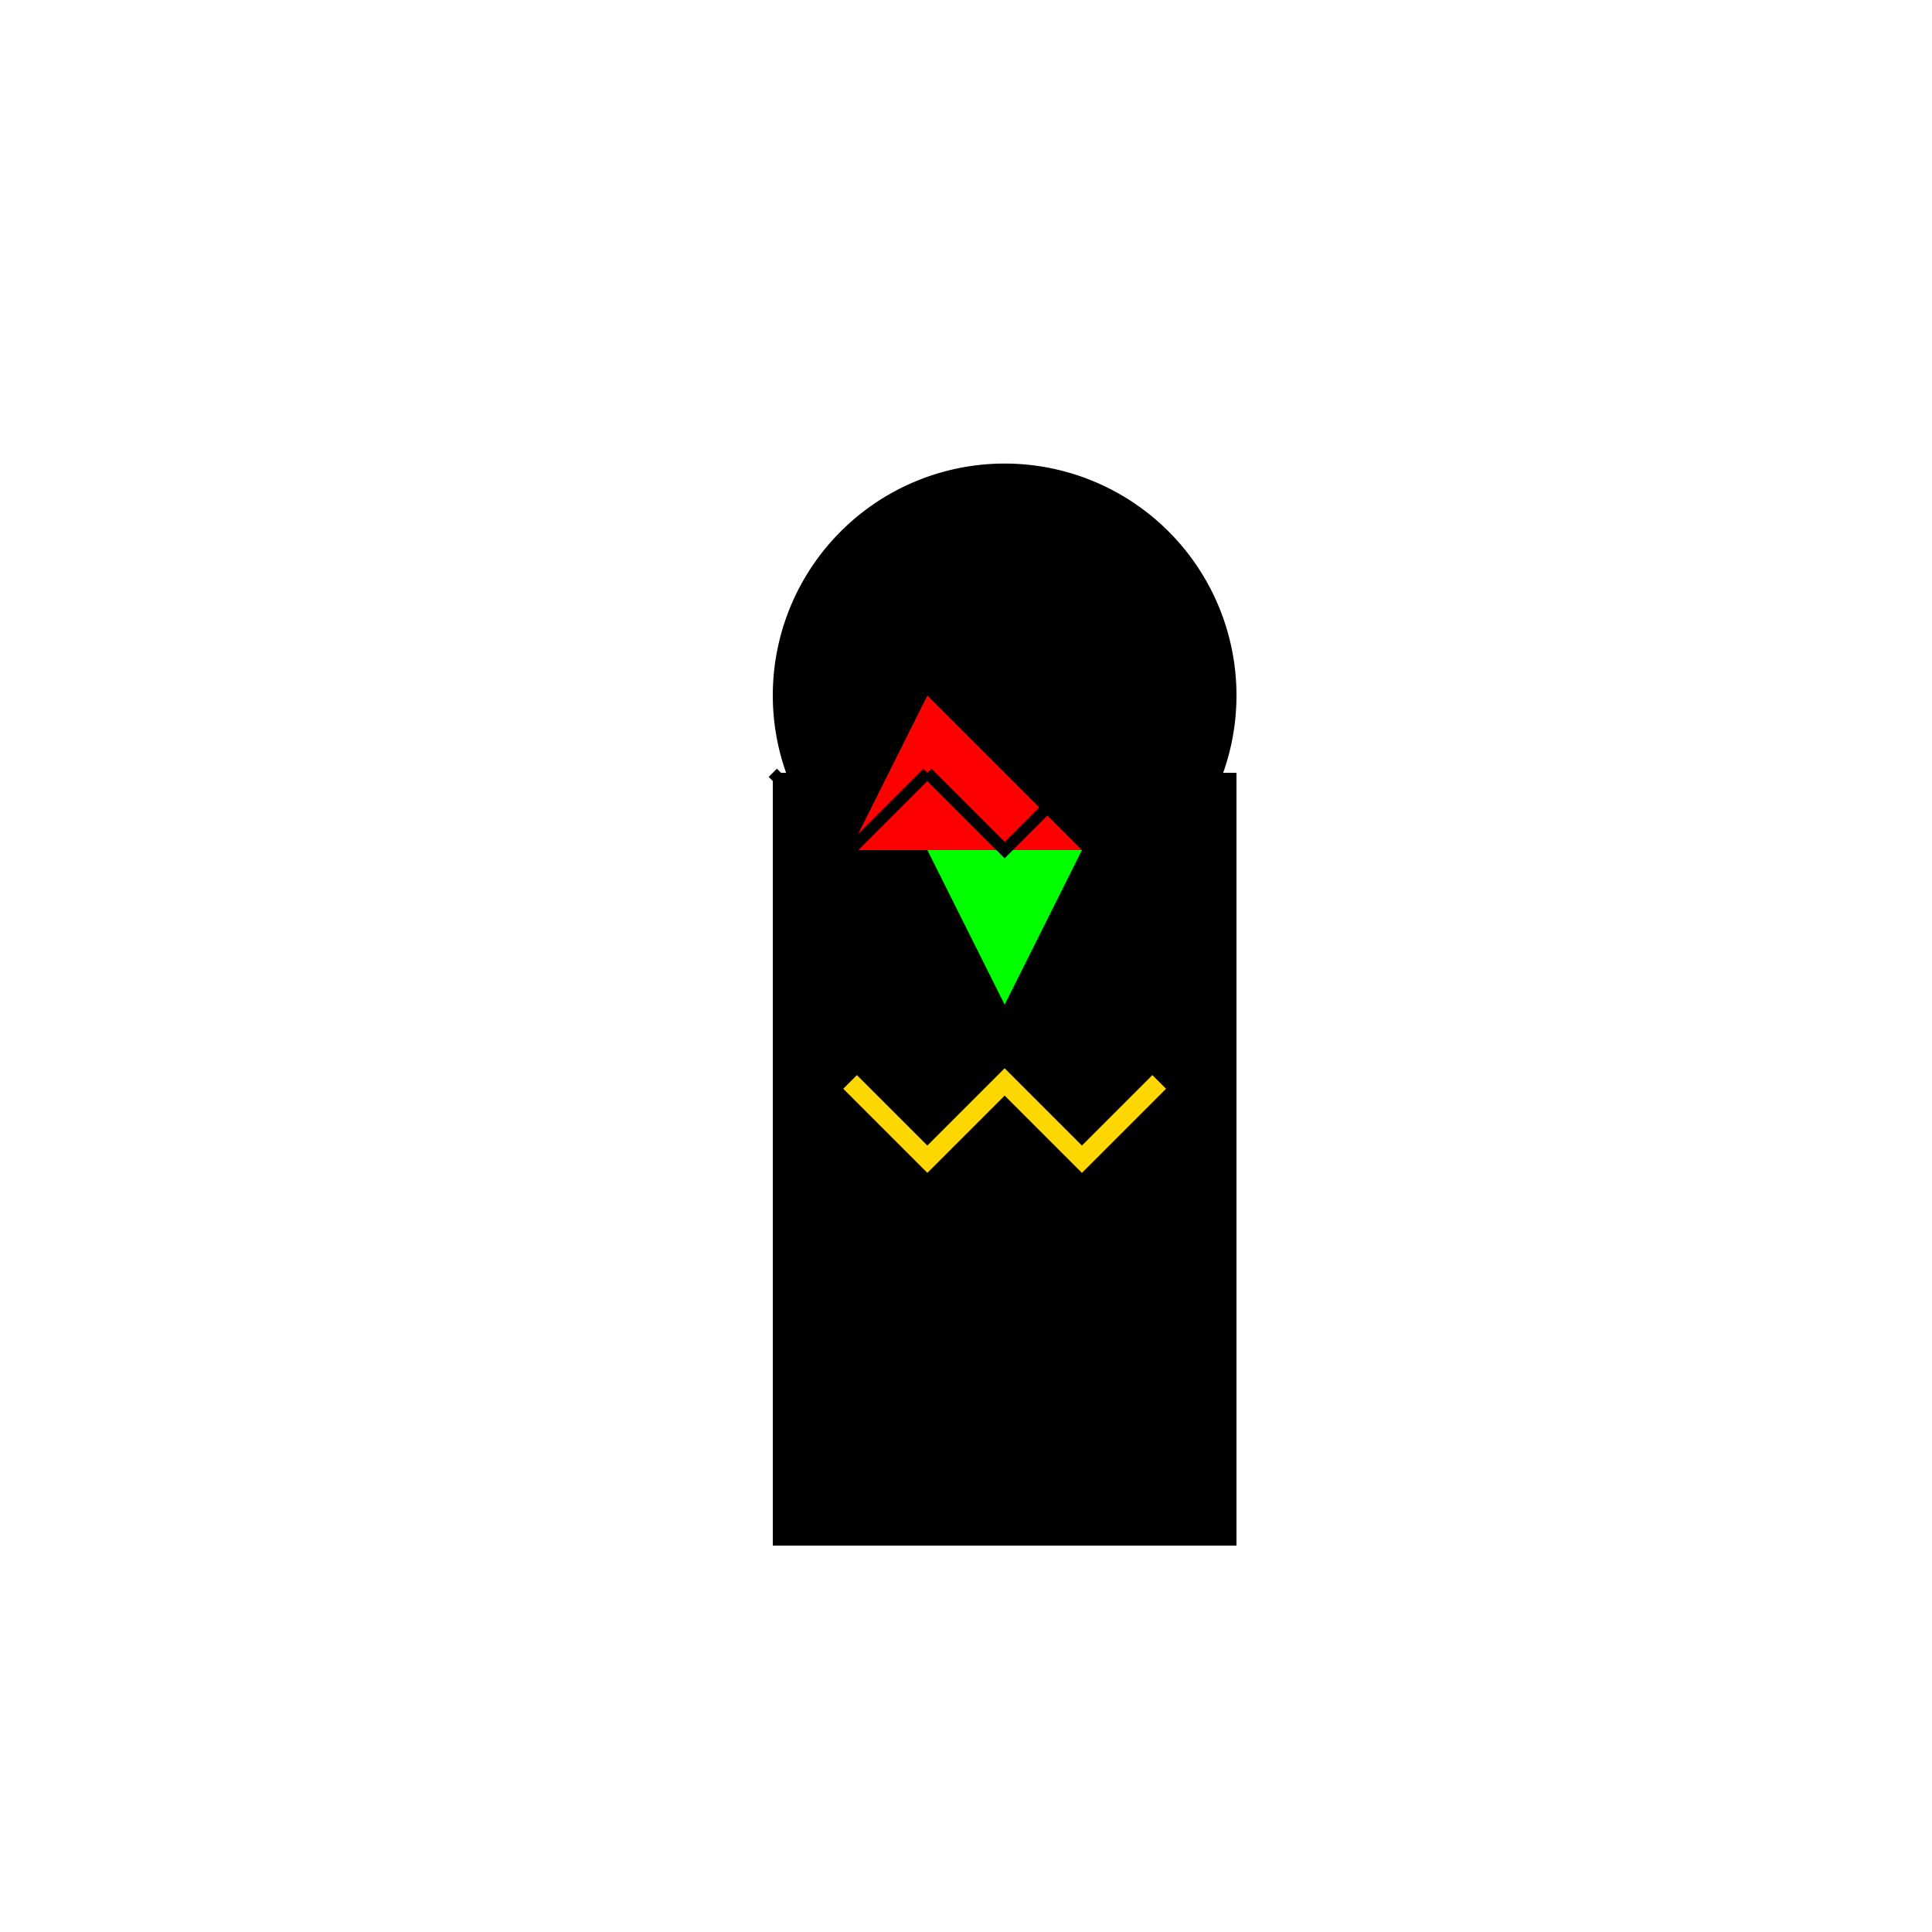 <!--

Generated by DrawGPT.
Free, open source, AI generated images in SVG, PNG, and HTML Canvas format.
https://drawgpt.ai

Created: 2023-09-27T05:42:29.746Z
Link: https://drawgpt.ai/prompt/95841/

-->
<svg xmlns="http://www.w3.org/2000/svg" xmlns:xlink="http://www.w3.org/1999/xlink" width="500" height="500"><defs/><g><rect fill="#ffffff" stroke="none" x="0" y="0" width="512" height="512"/><rect fill="#000000" stroke="none" x="200" y="200" width="120" height="200"/><path fill="#000000" stroke="none" paint-order="stroke fill markers" d=" M 320 180 A 60 60 0 1 1 320 179.94"/><path fill="#ff0000" stroke="none" paint-order="stroke fill markers" d=" M 240 180 L 220 220 L 280 220 Z"/><path fill="#00ff00" stroke="none" paint-order="stroke fill markers" d=" M 280 220 L 260 260 L 240 220 Z"/><path fill="none" stroke="#ffd700" paint-order="fill stroke markers" d=" M 220 280 L 240 300 L 260 280 L 280 300 L 300 280" stroke-miterlimit="10" stroke-width="5" stroke-dasharray=""/><path fill="none" stroke="#000000" paint-order="fill stroke markers" d=" M 240 200 L 220 220 L 200 200 M 280 200 L 260 220 L 240 200" stroke-miterlimit="10" stroke-width="3" stroke-dasharray=""/></g></svg>